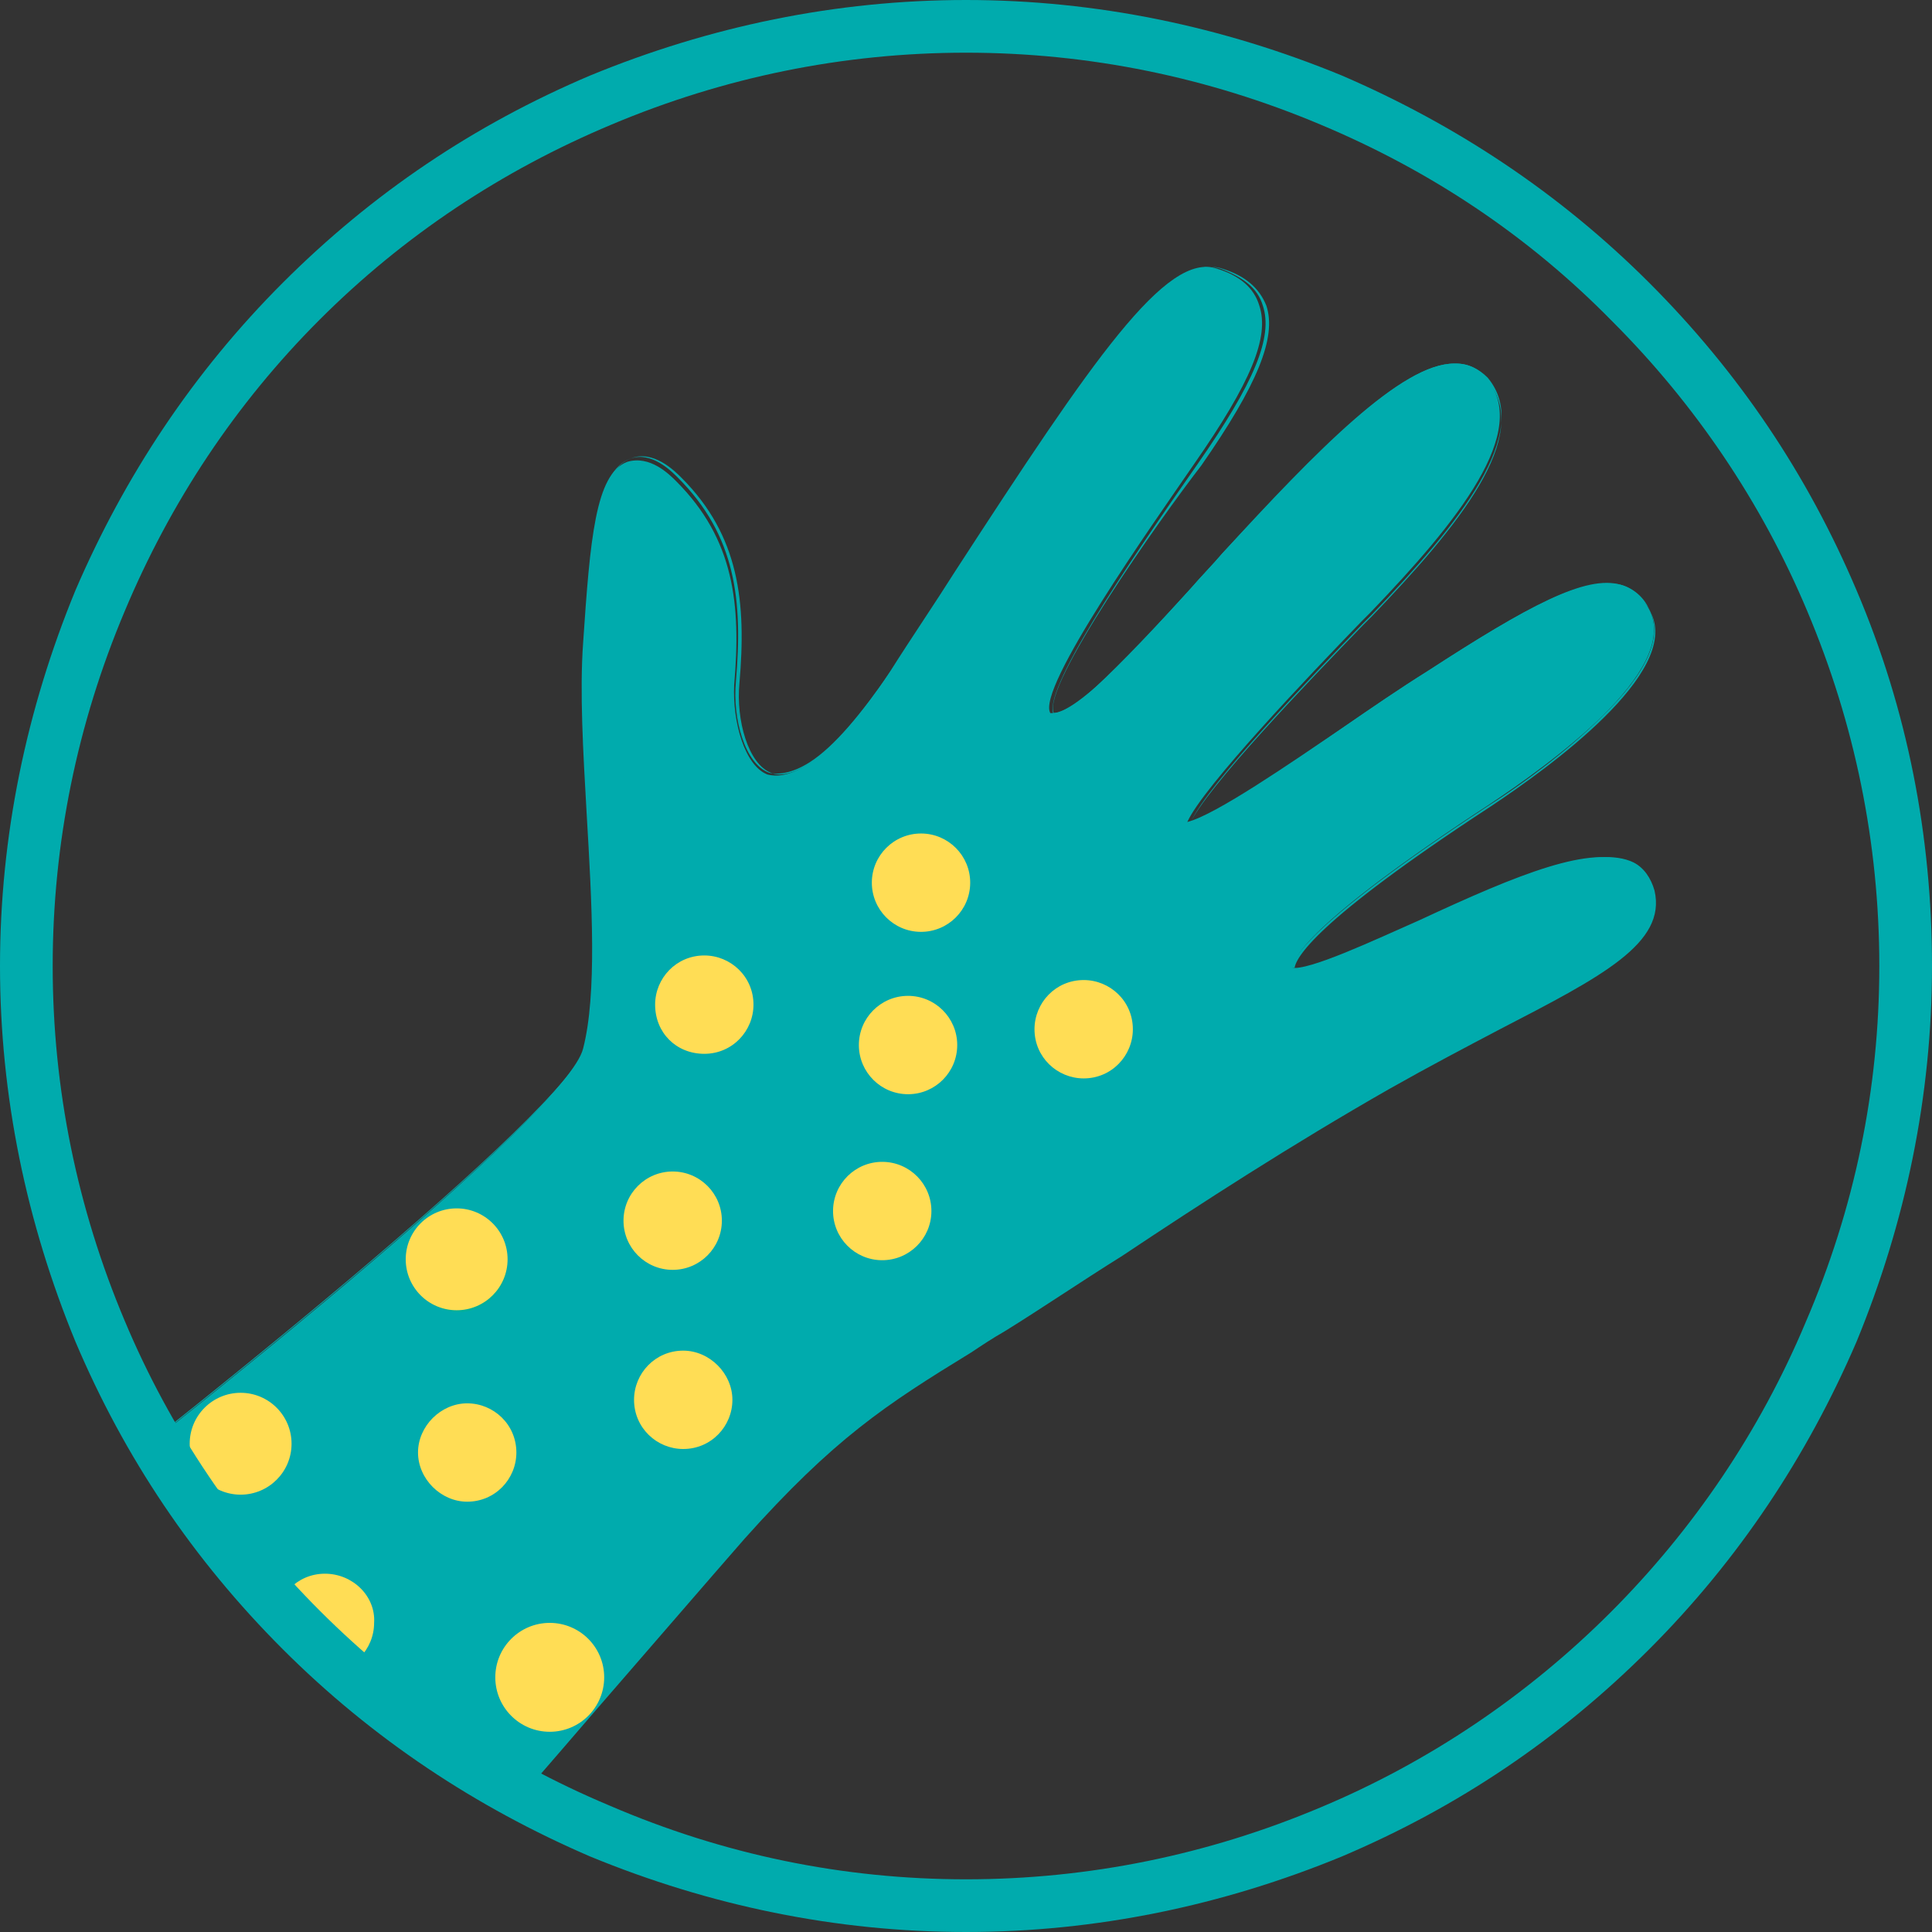 <?xml version="1.0" encoding="utf-8"?>
<!-- Generator: Adobe Illustrator 27.7.0, SVG Export Plug-In . SVG Version: 6.00 Build 0)  -->
<svg version="1.1" id="Layer_1" xmlns="http://www.w3.org/2000/svg" xmlns:xlink="http://www.w3.org/1999/xlink" x="0px" y="0px"
	 viewBox="0 0 110 110" style="enable-background:new 0 0 110 110;" xml:space="preserve">
<rect x="0" y="0" width="110" height="110" fill="#333333" stroke="none"/>
<style type="text/css">
	.st0{clip-path:url(#SVGID_00000006709679824143774900000005322938980831615421_);fill:#FFFFFF;}
	
		.st1{clip-path:url(#SVGID_00000006709679824143774900000005322938980831615421_);fill:#00ABAD;stroke:#00ABAD;stroke-miterlimit:10;}
	.st2{clip-path:url(#SVGID_00000006709679824143774900000005322938980831615421_);fill:#FFDD55;}
	.st3{clip-path:url(#SVGID_00000006709679824143774900000005322938980831615421_);fill:#00AF9A;}
	.st4{clip-path:url(#SVGID_00000006709679824143774900000005322938980831615421_);}
	.st5{fill:#00ABAD;}
</style>
<g>
	<g>
		<defs>
			<circle id="SVGID_1_" cx="55" cy="54.7" r="53.5"/>
		</defs>
		<clipPath id="SVGID_00000085247309453591872500000010718274466253773469_">
			<use xlink:href="#SVGID_1_"  style="overflow:visible;"/>
		</clipPath>
		<polygon style="clip-path:url(#SVGID_00000085247309453591872500000010718274466253773469_);fill:#FFFFFF;" points="27,93.7 
			32.5,89.9 35.5,94.3 30,100.2 26.6,99.6 		"/>
		
			<path style="clip-path:url(#SVGID_00000085247309453591872500000010718274466253773469_);fill:#00ABAD;stroke:#00ABAD;stroke-miterlimit:10;" d="
			M19,111.8c0.5-0.5,1-1.1,1.7-1.8c-1.1-0.4-1.9-1.4-1.9-2.7c0-1.6,1.3-2.8,2.8-2.8c1.1,0,2.1,0.7,2.5,1.6c2-2.3,4.2-4.9,6.5-7.5
			c-1-0.4-1.7-1.4-1.7-2.6c0-1.6,1.3-2.8,2.8-2.8c1,0,1.9,0.5,2.4,1.3c2.7-3.1,5.2-6,7-8.1c5.2-5.9,8.3-7.8,13.3-10.9
			c0.6-0.4,1.2-0.8,1.9-1.2c2.1-1.3,4.3-2.8,6.7-4.3c4.5-3,9.7-6.4,15.3-9.6c2.3-1.3,4.5-2.4,6.4-3.4c4.6-2.3,8.2-4.2,7.8-5.9
			c-0.1-0.3-0.2-0.4-0.3-0.5c-1.5-0.8-6.7,1.6-10.4,3.3c-4.7,2.1-7.4,3.3-8.9,2.7c-0.4-0.2-0.7-0.5-0.9-0.9
			c-0.7-1.7,1.1-4.3,11.9-11.4c6.4-4.2,9.2-7.7,8.5-8.9c-0.2-0.3-0.4-0.4-0.5-0.5c-1.6-0.4-5.8,2.2-9.6,4.7c-1.6,1-3.2,2.1-4.8,3.2
			c-7.3,5-10,6.6-11.3,5.3c-1.5-1.5,1.2-4.8,10.1-14l0.5-0.5c3.6-3.8,8.3-9.1,6.5-11.2c-0.1-0.1-0.2-0.2-0.4-0.2c0,0,0,0,0,0
			c-2.5,0-8.4,6.4-11.9,10.2c-0.6,0.7-1.2,1.3-1.8,2c-4.7,5.2-8.2,9-10.3,7.3c-2.1-1.6,0.8-6.4,7.9-16.5c2.7-3.9,3.9-6.3,3.5-7.5
			c-0.1-0.3-0.3-0.7-1.3-1c-0.2-0.1-1.2-0.1-4.6,4.3c-2.4,3.1-5.3,7.5-8.4,12.2c-1.2,1.9-2.5,3.8-3.7,5.7c-3.5,5.2-6.5,7.4-8.9,6.5
			c-2.3-0.8-3.2-4.1-3-6.9c0.4-4.2,0-7.4-2.8-10.3c-0.7-0.7-1-0.7-1-0.7c-0.9,0.3-1.2,5.8-1.4,8.8c-0.2,2.7,0,6,0.2,9.6
			c0.3,5.2,0.6,10.5-0.3,13.9c-0.4,1.7-3.7,5.1-8.1,9.1c1.2,0.3,2.1,1.4,2.1,2.7c0,1.6-1.3,2.8-2.8,2.8c-1.4,0-2.6-1-2.8-2.4
			c-2.8,2.4-5.7,4.9-8.7,7.2c1.1,0.4,1.9,1.4,1.9,2.7c0,1.6-1.3,2.8-2.8,2.8c-1.5,0-2.6-1.1-2.8-2.5c-3.3,2.6-6.3,4.9-8.7,6.8
			c1,0.5,1.6,1.4,1.6,2.6c0,1.6-1.3,2.8-2.8,2.8c-1.4,0-2.5-1-2.8-2.3c-0.3,0.2-0.6,0.4-0.8,0.6c-0.1,0.1-0.3,0.2-0.5,0.2
			c0.4,10.8,9.3,19.4,20.2,19.4h1.6C18.7,112.3,18.8,112,19,111.8z M61.7,55.8c1.6,0,2.8,1.3,2.8,2.8c0,1.6-1.3,2.8-2.8,2.8
			c-1.6,0-2.8-1.3-2.8-2.8C58.9,57,60.2,55.8,61.7,55.8z M52.4,47.4c1.6,0,2.8,1.3,2.8,2.8c0,1.6-1.3,2.8-2.8,2.8
			c-1.6,0-2.8-1.3-2.8-2.8C49.6,48.7,50.8,47.4,52.4,47.4z M51.7,56.7c1.6,0,2.8,1.3,2.8,2.8c0,1.6-1.3,2.8-2.8,2.8
			c-1.6,0-2.8-1.3-2.8-2.8C48.8,57.9,50.1,56.7,51.7,56.7z M50.2,66.1c1.6,0,2.8,1.3,2.8,2.8c0,1.6-1.3,2.8-2.8,2.8
			c-1.6,0-2.8-1.3-2.8-2.8C47.3,67.4,48.6,66.1,50.2,66.1z M38.9,82.6c-1.6,0-2.8-1.3-2.8-2.8c0-1.6,1.3-2.8,2.8-2.8
			c1.6,0,2.8,1.3,2.8,2.8C41.7,81.3,40.4,82.6,38.9,82.6z M40.1,54.4c1.6,0,2.8,1.3,2.8,2.8c0,1.6-1.3,2.8-2.8,2.8
			c-1.6,0-2.8-1.3-2.8-2.8C37.3,55.6,38.5,54.4,40.1,54.4z M38.3,66.7c1.6,0,2.8,1.3,2.8,2.8c0,1.6-1.3,2.8-2.8,2.8
			c-1.6,0-2.8-1.3-2.8-2.8C35.5,67.9,36.7,66.7,38.3,66.7z M26.6,79.8c1.6,0,2.8,1.3,2.8,2.8c0,1.6-1.3,2.8-2.8,2.8
			s-2.8-1.3-2.8-2.8C23.8,81.1,25.1,79.8,26.6,79.8z M16.2,97.1c-1.6,0-2.8-1.3-2.8-2.8c0-1.6,1.3-2.8,2.8-2.8
			c1.6,0,2.8,1.3,2.8,2.8C19.1,95.8,17.8,97.1,16.2,97.1z"/>
		
			<ellipse transform="matrix(3.816688e-03 -1 1 3.816688e-03 1.939 102.464)" style="clip-path:url(#SVGID_00000085247309453591872500000010718274466253773469_);fill:#FFDD55;" cx="52.4" cy="50.3" rx="2.8" ry="2.8"/>
		<path style="clip-path:url(#SVGID_00000085247309453591872500000010718274466253773469_);fill:#FFDD55;" d="M61.7,61.4
			c1.6,0,2.8-1.3,2.8-2.8c0-1.6-1.3-2.8-2.8-2.8c-1.6,0-2.8,1.3-2.8,2.8C58.9,60.2,60.2,61.4,61.7,61.4z"/>
		
			<ellipse transform="matrix(1 -4.310273e-03 4.310273e-03 1 -0.256 0.223)" style="clip-path:url(#SVGID_00000085247309453591872500000010718274466253773469_);fill:#FFDD55;" cx="51.7" cy="59.5" rx="2.8" ry="2.8"/>
		<path style="clip-path:url(#SVGID_00000085247309453591872500000010718274466253773469_);fill:#FFDD55;" d="M40.1,60
			c1.6,0,2.8-1.3,2.8-2.8c0-1.6-1.3-2.8-2.8-2.8c-1.6,0-2.8,1.3-2.8,2.8C37.3,58.8,38.5,60,40.1,60z"/>
		
			<ellipse transform="matrix(7.041743e-03 -1 1 7.041743e-03 -19.123 118.665)" style="clip-path:url(#SVGID_00000085247309453591872500000010718274466253773469_);fill:#FFDD55;" cx="50.2" cy="69" rx="2.8" ry="2.8"/>
		
			<circle style="clip-path:url(#SVGID_00000085247309453591872500000010718274466253773469_);fill:#FFDD55;" cx="38.3" cy="69.5" r="2.8"/>
		<path style="clip-path:url(#SVGID_00000085247309453591872500000010718274466253773469_);fill:#FFDD55;" d="M38.9,76.9
			c-1.6,0-2.8,1.3-2.8,2.8c0,1.6,1.3,2.8,2.8,2.8c1.6,0,2.8-1.3,2.8-2.8C41.7,78.2,40.4,76.9,38.9,76.9z"/>
		<path style="clip-path:url(#SVGID_00000085247309453591872500000010718274466253773469_);fill:#00AF9A;" d="M26.1,74.7
			c1.6,0,2.8-1.3,2.8-2.8c0-1.3-0.9-2.4-2.1-2.7c-1.1,1-2.3,2.1-3.6,3.2C23.5,73.6,24.7,74.7,26.1,74.7z"/>
		<path style="clip-path:url(#SVGID_00000085247309453591872500000010718274466253773469_);fill:#FFDD55;" d="M26.6,85.5
			c1.6,0,2.8-1.3,2.8-2.8c0-1.6-1.3-2.8-2.8-2.8s-2.8,1.3-2.8,2.8C23.8,84.2,25.1,85.5,26.6,85.5z"/>
		<path style="clip-path:url(#SVGID_00000085247309453591872500000010718274466253773469_);fill:#FFDD55;" d="M18.5,89.6
			c-1.6,0-2.8,1.3-2.8,2.8c0,1.6,1.3,2.8,2.8,2.8c1.6,0,2.8-1.3,2.8-2.8C21.4,90.9,20.1,89.6,18.5,89.6z"/>
		<path style="clip-path:url(#SVGID_00000085247309453591872500000010718274466253773469_);fill:#00AF9A;" d="M1,94.7
			c1.6,0,2.8-1.3,2.8-2.8c0-1.1-0.7-2.1-1.6-2.6c-1.7,1.3-3.1,2.4-4,3.1C-1.6,93.7-0.4,94.7,1,94.7z"/>
		<g style="clip-path:url(#SVGID_00000085247309453591872500000010718274466253773469_);">
			<path class="st5" d="M94.2,50.7C94,50,93.6,49.4,93,49.1c-2.1-1-6.1,0.6-11.9,3.3c-2.6,1.2-6.5,3-7.5,2.7c0-0.5,0.8-2.5,11.2-9.3
				c3.3-2.2,10.9-7.6,9.1-11.1c-0.4-0.7-0.9-1.2-1.6-1.4c-2-0.6-5.3,1.2-11,4.9c-1.6,1-3.2,2.1-4.8,3.2c-3.1,2.1-7.3,5-8.9,5.4
				c0.9-2,6.9-8.3,9.9-11.4l0.5-0.5c5-5.2,9.2-10.4,6.6-13.4c-0.4-0.5-1-0.8-1.7-0.8c0,0,0,0-0.1,0c-3,0-7.7,4.9-13.2,10.8
				c-0.6,0.7-1.2,1.3-1.8,2c-2,2.2-3.9,4.2-5.4,5.6c-1.6,1.4-2.2,1.5-2.5,1.5c-0.1,0-0.1,0-0.1,0c-0.8-1.4,5.8-10.7,8.2-14.2
				c3.2-4.6,4.3-7.2,3.7-9c-0.3-1-1.1-1.7-2.4-2.1c-2.9-1-7.1,5.2-14.9,17.2c-1.2,1.9-2.5,3.8-3.7,5.7c-4,6.1-6.2,6.1-7,5.9
				c-1.3-0.5-2-3-1.9-5.1c0.4-4.6,0-8.3-3.3-11.6c-0.4-0.4-1.5-1.5-2.8-1.1c-1.8,0.7-2.1,4.4-2.5,10.3c-0.2,2.8,0,6.2,0.2,9.7
				c0.3,5.1,0.6,10.3-0.2,13.4c-0.9,3.7-22.6,21.2-37,32c-0.4,0.3-0.5,0.8-0.2,1.2c0.2,0.2,0.4,0.3,0.7,0.3c0.2,0,0.3-0.1,0.5-0.2
				c0.2-0.1,0.4-0.3,0.8-0.6c0.9-0.7,2.3-1.7,4-3.1c2.4-1.8,5.4-4.2,8.7-6.8c1.2-1,2.5-2,3.8-3c2.9-2.4,5.9-4.9,8.7-7.2
				c1.3-1.1,2.5-2.1,3.6-3.2c4.5-4,7.7-7.5,8.1-9.1c0.8-3.3,0.5-8.7,0.3-13.9c-0.2-3.5-0.4-6.9-0.2-9.6c0.2-2.9,0.5-8.4,1.4-8.8
				c0,0,0.3,0,1,0.7c2.9,2.9,3.2,6,2.8,10.3c-0.2,2.8,0.7,6.1,3,6.9c2.5,0.9,5.5-1.3,8.9-6.5c1.3-1.9,2.5-3.8,3.7-5.7
				c3.1-4.7,6-9.1,8.4-12.2c3.4-4.4,4.4-4.3,4.6-4.3c1,0.3,1.2,0.7,1.3,1c0.4,1.2-0.8,3.6-3.5,7.5c-7.2,10.1-10,14.9-7.9,16.5
				c2.1,1.6,5.5-2.1,10.3-7.3c0.6-0.7,1.2-1.3,1.8-2c3.5-3.8,9.4-10.2,11.9-10.2c0,0,0,0,0,0c0.3,0,0.4,0.1,0.4,0.2
				c1.8,2.1-2.9,7.4-6.5,11.2l-0.5,0.5c-8.8,9.2-11.5,12.5-10.1,14c1.3,1.3,3.9-0.4,11.3-5.3c1.6-1.1,3.2-2.2,4.8-3.2
				c3.8-2.5,8-5.1,9.6-4.7c0.2,0,0.4,0.1,0.5,0.5c0.6,1.2-2.2,4.7-8.5,8.9C73.1,51.5,71.3,54.1,72,55.8c0.2,0.4,0.5,0.7,0.9,0.9
				c1.5,0.6,4.2-0.6,8.9-2.7c3.8-1.7,8.9-4.1,10.4-3.3c0.1,0.1,0.3,0.2,0.3,0.5c0.4,1.7-3.2,3.5-7.8,5.9c-1.9,1-4.1,2.1-6.4,3.4
				c-5.6,3.2-10.8,6.6-15.3,9.6c-2.3,1.5-4.6,3-6.7,4.3c-0.7,0.4-1.3,0.8-1.9,1.2c-5,3.1-8.1,5-13.3,10.9c-1.8,2.1-4.3,5-7,8.1
				c-0.5,0.6-1,1.2-1.5,1.8c-0.7,0.8-1.4,1.6-2,2.4c-2.3,2.7-4.6,5.3-6.5,7.5c-1.3,1.5-2.5,2.8-3.5,3.9c-0.7,0.7-1.2,1.4-1.7,1.8
				c-0.2,0.2-0.2,0.4-0.2,0.7c0,0.2,0.1,0.4,0.2,0.5c0.2,0.2,0.4,0.2,0.6,0.2c0.2,0,0.4-0.1,0.6-0.3c2.5-2.7,8.3-9.3,13.8-15.7
				c3.3-3.8,6.4-7.4,8.5-9.8c5.1-5.7,8-7.6,12.9-10.6c0.6-0.4,1.2-0.8,1.9-1.2c2.1-1.3,4.3-2.8,6.7-4.3c4.5-3,9.6-6.3,15.2-9.5
				c2.3-1.3,4.4-2.4,6.3-3.4C91.2,55.6,94.9,53.7,94.2,50.7z"/>
			<path class="st5" d="M19.6,113.3c-0.2,0-0.5-0.1-0.6-0.3c-0.2-0.1-0.2-0.3-0.3-0.6c0-0.3,0.1-0.5,0.2-0.7c0.4-0.5,1-1.1,1.7-1.8
				c0.9-1,2.1-2.3,3.5-3.9c2.1-2.4,4.5-5.2,6.5-7.5c0.7-0.8,1.4-1.6,2-2.4l1.5-1.8c3.1-3.6,5.3-6.1,7-8.1c5.2-5.9,8.3-7.8,13.3-10.9
				c0.6-0.4,1.2-0.8,1.9-1.2c2.1-1.3,4.3-2.8,6.6-4.3l0,0c4.5-3,9.7-6.4,15.3-9.6c2.3-1.3,4.5-2.4,6.4-3.4c4.5-2.3,8.1-4.1,7.7-5.8
				c-0.1-0.3-0.2-0.4-0.3-0.4c-1.5-0.8-6.6,1.6-10.4,3.3l0,0c-4.7,2.1-7.4,3.3-8.9,2.7c-0.4-0.2-0.7-0.5-0.9-0.9
				c-0.7-1.8,1.1-4.4,11.9-11.5c6.3-4.1,9.1-7.6,8.5-8.8c-0.2-0.3-0.3-0.4-0.5-0.4c-1.5-0.4-5.7,2.2-9.5,4.6c-1.6,1-3.2,2.1-4.8,3.2
				c-7.4,5-10,6.6-11.3,5.3c-1.5-1.5,1.2-4.8,10.1-14l0.5-0.5c3.6-3.8,8.2-9,6.5-11.1c-0.1-0.1-0.2-0.2-0.4-0.2l0,0
				c-2.4,0-8.3,6.4-11.9,10.2c-0.6,0.7-1.2,1.3-1.8,2c-4.8,5.2-8.2,9-10.4,7.3c-2.1-1.7,0.7-6.5,7.9-16.6c2.7-3.9,3.9-6.3,3.5-7.4
				c-0.1-0.3-0.3-0.7-1.3-1c-0.1,0-1.1-0.2-4.6,4.3c-2.4,3.1-5.3,7.5-8.3,12.2c-1.2,1.8-2.5,3.8-3.7,5.7c-3,4.5-5.6,6.7-7.9,6.7
				c-0.4,0-0.7-0.1-1.1-0.2c-2.3-0.8-3.3-4.1-3-6.9c0.4-4.2,0-7.4-2.8-10.2c-0.6-0.6-0.9-0.7-0.9-0.7c-0.9,0.4-1.2,6-1.3,8.7
				c-0.2,2.7,0,6,0.2,9.6l0,0c0.3,5.2,0.6,10.5-0.3,13.9c-0.4,1.5-3.1,4.6-8.2,9.2c-1.1,1-2.3,2-3.6,3.2c-2.5,2.2-5.4,4.6-8.7,7.2
				c-1.2,1-2.4,2-3.8,3c-2.8,2.2-5.7,4.5-8.7,6.8c-1.8,1.4-3.2,2.4-4,3.1c-0.3,0.2-0.6,0.4-0.8,0.6c-0.2,0.1-0.3,0.2-0.5,0.2
				c-0.3,0-0.6-0.1-0.8-0.4C-4,92.6-4.1,92.4-4,92.1s0.2-0.5,0.4-0.6c14.3-10.8,36-28.3,37-32c0.8-3.1,0.5-8.3,0.2-13.3
				c-0.2-3.6-0.4-7-0.2-9.8c0.3-5.9,0.6-9.6,2.5-10.3c1.3-0.5,2.5,0.7,2.9,1.1c3.3,3.3,3.7,7.1,3.3,11.7c-0.2,2.1,0.5,4.6,1.8,5.1
				c0.7,0.3,2.9,0.2,6.9-5.8c1.2-1.9,2.5-3.8,3.7-5.6l0.1-0.1c7.8-12,12.1-18.2,15-17.2c1.3,0.4,2.1,1.1,2.5,2.1
				c0.6,1.8-0.5,4.5-3.7,9.1C66,29.6,59.3,39.1,60,40.6c0,0,0,0,0,0c0.2,0,0.9-0.1,2.4-1.5c1.6-1.4,3.4-3.4,5.4-5.6l0,0
				c0.7-0.8,1.3-1.4,1.8-2c5.4-5.9,10.2-10.8,13.2-10.8l0.1,0c0.7,0,1.3,0.3,1.8,0.8c2.6,3.1-1.6,8.3-6.6,13.5l-0.5,0.5
				c-2.9,3-8.8,9.1-9.8,11.3c1.6-0.5,5.7-3.3,8.7-5.4l0,0c1.6-1.1,3.2-2.2,4.8-3.2c5.7-3.7,8.9-5.4,11-4.9c0.7,0.2,1.3,0.7,1.6,1.4
				c0.8,1.5-0.1,3.6-2.7,6.1c-2,2-4.6,3.9-6.5,5.1c-10.1,6.6-11.1,8.7-11.2,9.2c1,0.2,4.8-1.6,7.3-2.7l0,0c5.8-2.7,9.8-4.3,12-3.3
				c0.7,0.3,1.1,0.9,1.3,1.6v0c0.7,3-3,4.9-8.7,7.8l0,0c-1.9,1-4.1,2.1-6.3,3.4c-5.6,3.2-10.7,6.5-15.2,9.5c-2.4,1.5-4.6,3-6.7,4.3
				c-0.7,0.4-1.3,0.8-1.9,1.2c-4.9,3-7.8,4.8-12.9,10.6c-2.2,2.5-5.3,6-8.5,9.8c-5.5,6.4-11.3,13.1-13.8,15.7
				C20.1,113.2,19.8,113.3,19.6,113.3z M91.4,50.4c0.3,0,0.6,0,0.8,0.2c0.1,0.1,0.3,0.2,0.4,0.5c0.4,1.7-3.2,3.6-7.8,5.9
				c-1.9,1-4.1,2.1-6.4,3.4C72.8,63.6,67.7,67,63.1,70l0,0c-2.3,1.5-4.6,3-6.7,4.3c-0.7,0.4-1.3,0.8-1.9,1.2c-5,3.1-8.1,5-13.3,10.9
				c-1.7,2-4,4.5-7,8.1l-1.5,1.8c-0.7,0.8-1.4,1.6-2,2.4c-2.1,2.4-4.4,5.2-6.5,7.5c-1.4,1.6-2.6,2.9-3.5,3.9
				c-0.7,0.8-1.3,1.4-1.7,1.8c-0.2,0.2-0.2,0.4-0.2,0.6c0,0.2,0.1,0.4,0.2,0.5c0.1,0.1,0.3,0.2,0.5,0.2c0.2,0,0.4-0.1,0.6-0.2
				c2.5-2.7,8.3-9.3,13.8-15.7c3.3-3.8,6.4-7.4,8.5-9.9c5.1-5.7,8-7.6,12.9-10.6c0.6-0.4,1.2-0.8,1.9-1.2c2.1-1.3,4.3-2.8,6.7-4.3
				c4.5-3,9.6-6.3,15.2-9.5c2.3-1.3,4.4-2.4,6.3-3.4l0,0c5.6-2.9,9.3-4.7,8.6-7.7l0,0C94,50,93.6,49.5,93,49.2
				c-2.1-1-6.1,0.6-11.9,3.3l0,0c-2.6,1.2-6,2.7-7.2,2.7c-0.1,0-0.2,0-0.2,0l0,0l0,0c0-0.6,1.1-2.7,11.2-9.3
				c3.3-2.2,10.8-7.6,9.1-11c-0.3-0.7-0.9-1.1-1.6-1.3c-2-0.6-5.3,1.2-10.9,4.9c-1.6,1-3.2,2.1-4.8,3.2l0,0c-3.1,2.1-7.4,5-8.9,5.4
				l-0.1,0l0-0.1c0.9-2.1,7-8.4,9.9-11.4l0.5-0.5c4.9-5.1,9.2-10.3,6.6-13.4c-0.4-0.5-1-0.8-1.7-0.8l-0.1,0c-3,0-7.7,4.9-13.1,10.7
				c-0.6,0.6-1.2,1.3-1.8,2l0,0c-2,2.2-3.8,4.2-5.4,5.6c-1.5,1.3-2.2,1.5-2.5,1.5c0,0,0,0,0,0l0,0.1l-0.1-0.1
				c-0.7-1.3,4-8.3,8.2-14.3c3.2-4.6,4.3-7.2,3.7-9c-0.3-1-1.1-1.6-2.4-2.1c-2.9-1-7.1,5.2-14.9,17.1l-0.1,0.1
				c-1.2,1.8-2.4,3.7-3.7,5.6c-1.8,2.6-3.3,4.4-4.7,5.3c-1.1,0.7-1.9,0.7-2.3,0.6c-1.4-0.5-2.1-3.1-1.9-5.2c0.4-4.6,0-8.3-3.3-11.6
				c-0.4-0.4-1.5-1.5-2.7-1.1c-1.8,0.7-2.1,4.3-2.4,10.2c-0.2,2.8,0,6.2,0.2,9.7c0.3,5.1,0.6,10.3-0.2,13.4
				c-0.9,3.7-22.6,21.2-37,32.1c-0.2,0.1-0.3,0.3-0.3,0.5c0,0.2,0,0.4,0.2,0.6c0.2,0.2,0.4,0.3,0.7,0.3c0.2,0,0.3-0.1,0.5-0.2
				c0.2-0.1,0.4-0.3,0.8-0.6c0.9-0.7,2.3-1.7,4-3.1c3-2.3,5.9-4.6,8.7-6.8c1.3-1,2.6-2.1,3.8-3c3.2-2.6,6.2-5.1,8.7-7.2
				c1.3-1.1,2.5-2.2,3.6-3.2c5-4.5,7.8-7.6,8.1-9.1c0.8-3.3,0.5-8.7,0.3-13.8l0,0c-0.2-3.5-0.4-6.9-0.2-9.6c0.2-4.1,0.6-8.5,1.4-8.8
				c0,0,0.4,0,1.1,0.7c2.9,2.9,3.2,6.1,2.8,10.3c-0.2,2.8,0.7,6,3,6.8c2.4,0.9,5.4-1.3,8.9-6.5c1.3-1.9,2.6-3.9,3.7-5.7
				c3.1-4.7,6-9.1,8.4-12.2c3.3-4.3,4.4-4.4,4.7-4.3c1,0.3,1.3,0.8,1.4,1.1c0.4,1.2-0.8,3.7-3.5,7.5c-7.1,10.1-10,14.9-7.9,16.5
				c2.1,1.6,5.5-2.1,10.2-7.3c0.6-0.7,1.2-1.3,1.8-2c3.5-3.8,9.5-10.2,11.9-10.2l0,0c0.3,0,0.4,0.1,0.5,0.2
				c1.8,2.1-2.8,7.4-6.5,11.2l-0.5,0.5c-8.8,9.2-11.5,12.4-10.1,13.9c1.2,1.2,3.9-0.4,11.2-5.3c1.6-1.1,3.2-2.2,4.8-3.2
				c3.8-2.5,8.1-5.1,9.6-4.7c0.2,0,0.4,0.1,0.6,0.5c0.3,0.7-0.3,1.9-1.7,3.4c-1.1,1.2-3.2,3.1-6.9,5.6c-10.8,7-12.5,9.6-11.8,11.3
				c0.2,0.4,0.4,0.7,0.8,0.8c1.4,0.6,4.1-0.6,8.8-2.7l0,0C85,52.4,89.3,50.4,91.4,50.4z"/>
		</g>
		<path style="clip-path:url(#SVGID_00000085247309453591872500000010718274466253773469_);fill:#FFFFFF;" d="M30,91"/>
		
			<circle style="clip-path:url(#SVGID_00000085247309453591872500000010718274466253773469_);fill:#FFDD55;" cx="13.7" cy="82.2" r="2.9"/>
		
			<circle style="clip-path:url(#SVGID_00000085247309453591872500000010718274466253773469_);fill:#FFDD55;" cx="26" cy="71.7" r="2.9"/>
		
			<circle style="clip-path:url(#SVGID_00000085247309453591872500000010718274466253773469_);fill:#FFDD55;" cx="31.3" cy="95.5" r="3.1"/>
	</g>
	<g>
		<path class="st5" d="M55,110c-7.4,0-14.6-1.5-21.4-4.3c-6.5-2.8-12.4-6.7-17.5-11.8c-5.1-5.1-9-10.9-11.8-17.5
			C1.5,69.6,0,62.4,0,55s1.5-14.6,4.3-21.4c2.8-6.5,6.7-12.4,11.8-17.5c5.1-5.1,10.9-9,17.5-11.8C40.4,1.5,47.6,0,55,0
			c7.4,0,14.6,1.5,21.4,4.3c6.5,2.8,12.4,6.7,17.5,11.8c5.1,5.1,9,10.9,11.8,17.5c2.9,6.8,4.3,14,4.3,21.4s-1.5,14.6-4.3,21.4
			c-2.8,6.5-6.7,12.4-11.8,17.5c-5.1,5.1-10.9,9-17.5,11.8C69.6,108.5,62.4,110,55,110z M55,3c-7,0-13.8,1.4-20.2,4.1
			C28.6,9.7,23,13.4,18.2,18.2C13.4,23,9.7,28.6,7.1,34.8C4.4,41.2,3,48,3,55c0,7,1.4,13.8,4.1,20.2c2.6,6.2,6.4,11.8,11.1,16.5
			c4.8,4.8,10.3,8.5,16.5,11.1C41.2,105.6,48,107,55,107c7,0,13.8-1.4,20.2-4.1c6.2-2.6,11.8-6.4,16.5-11.1s8.5-10.3,11.1-16.5
			C105.6,68.8,107,62,107,55c0-7-1.4-13.8-4.1-20.2c-2.6-6.2-6.4-11.8-11.1-16.5C87,13.4,81.4,9.7,75.2,7.1C68.8,4.4,62,3,55,3z"/>
	</g>
</g>
</svg>
